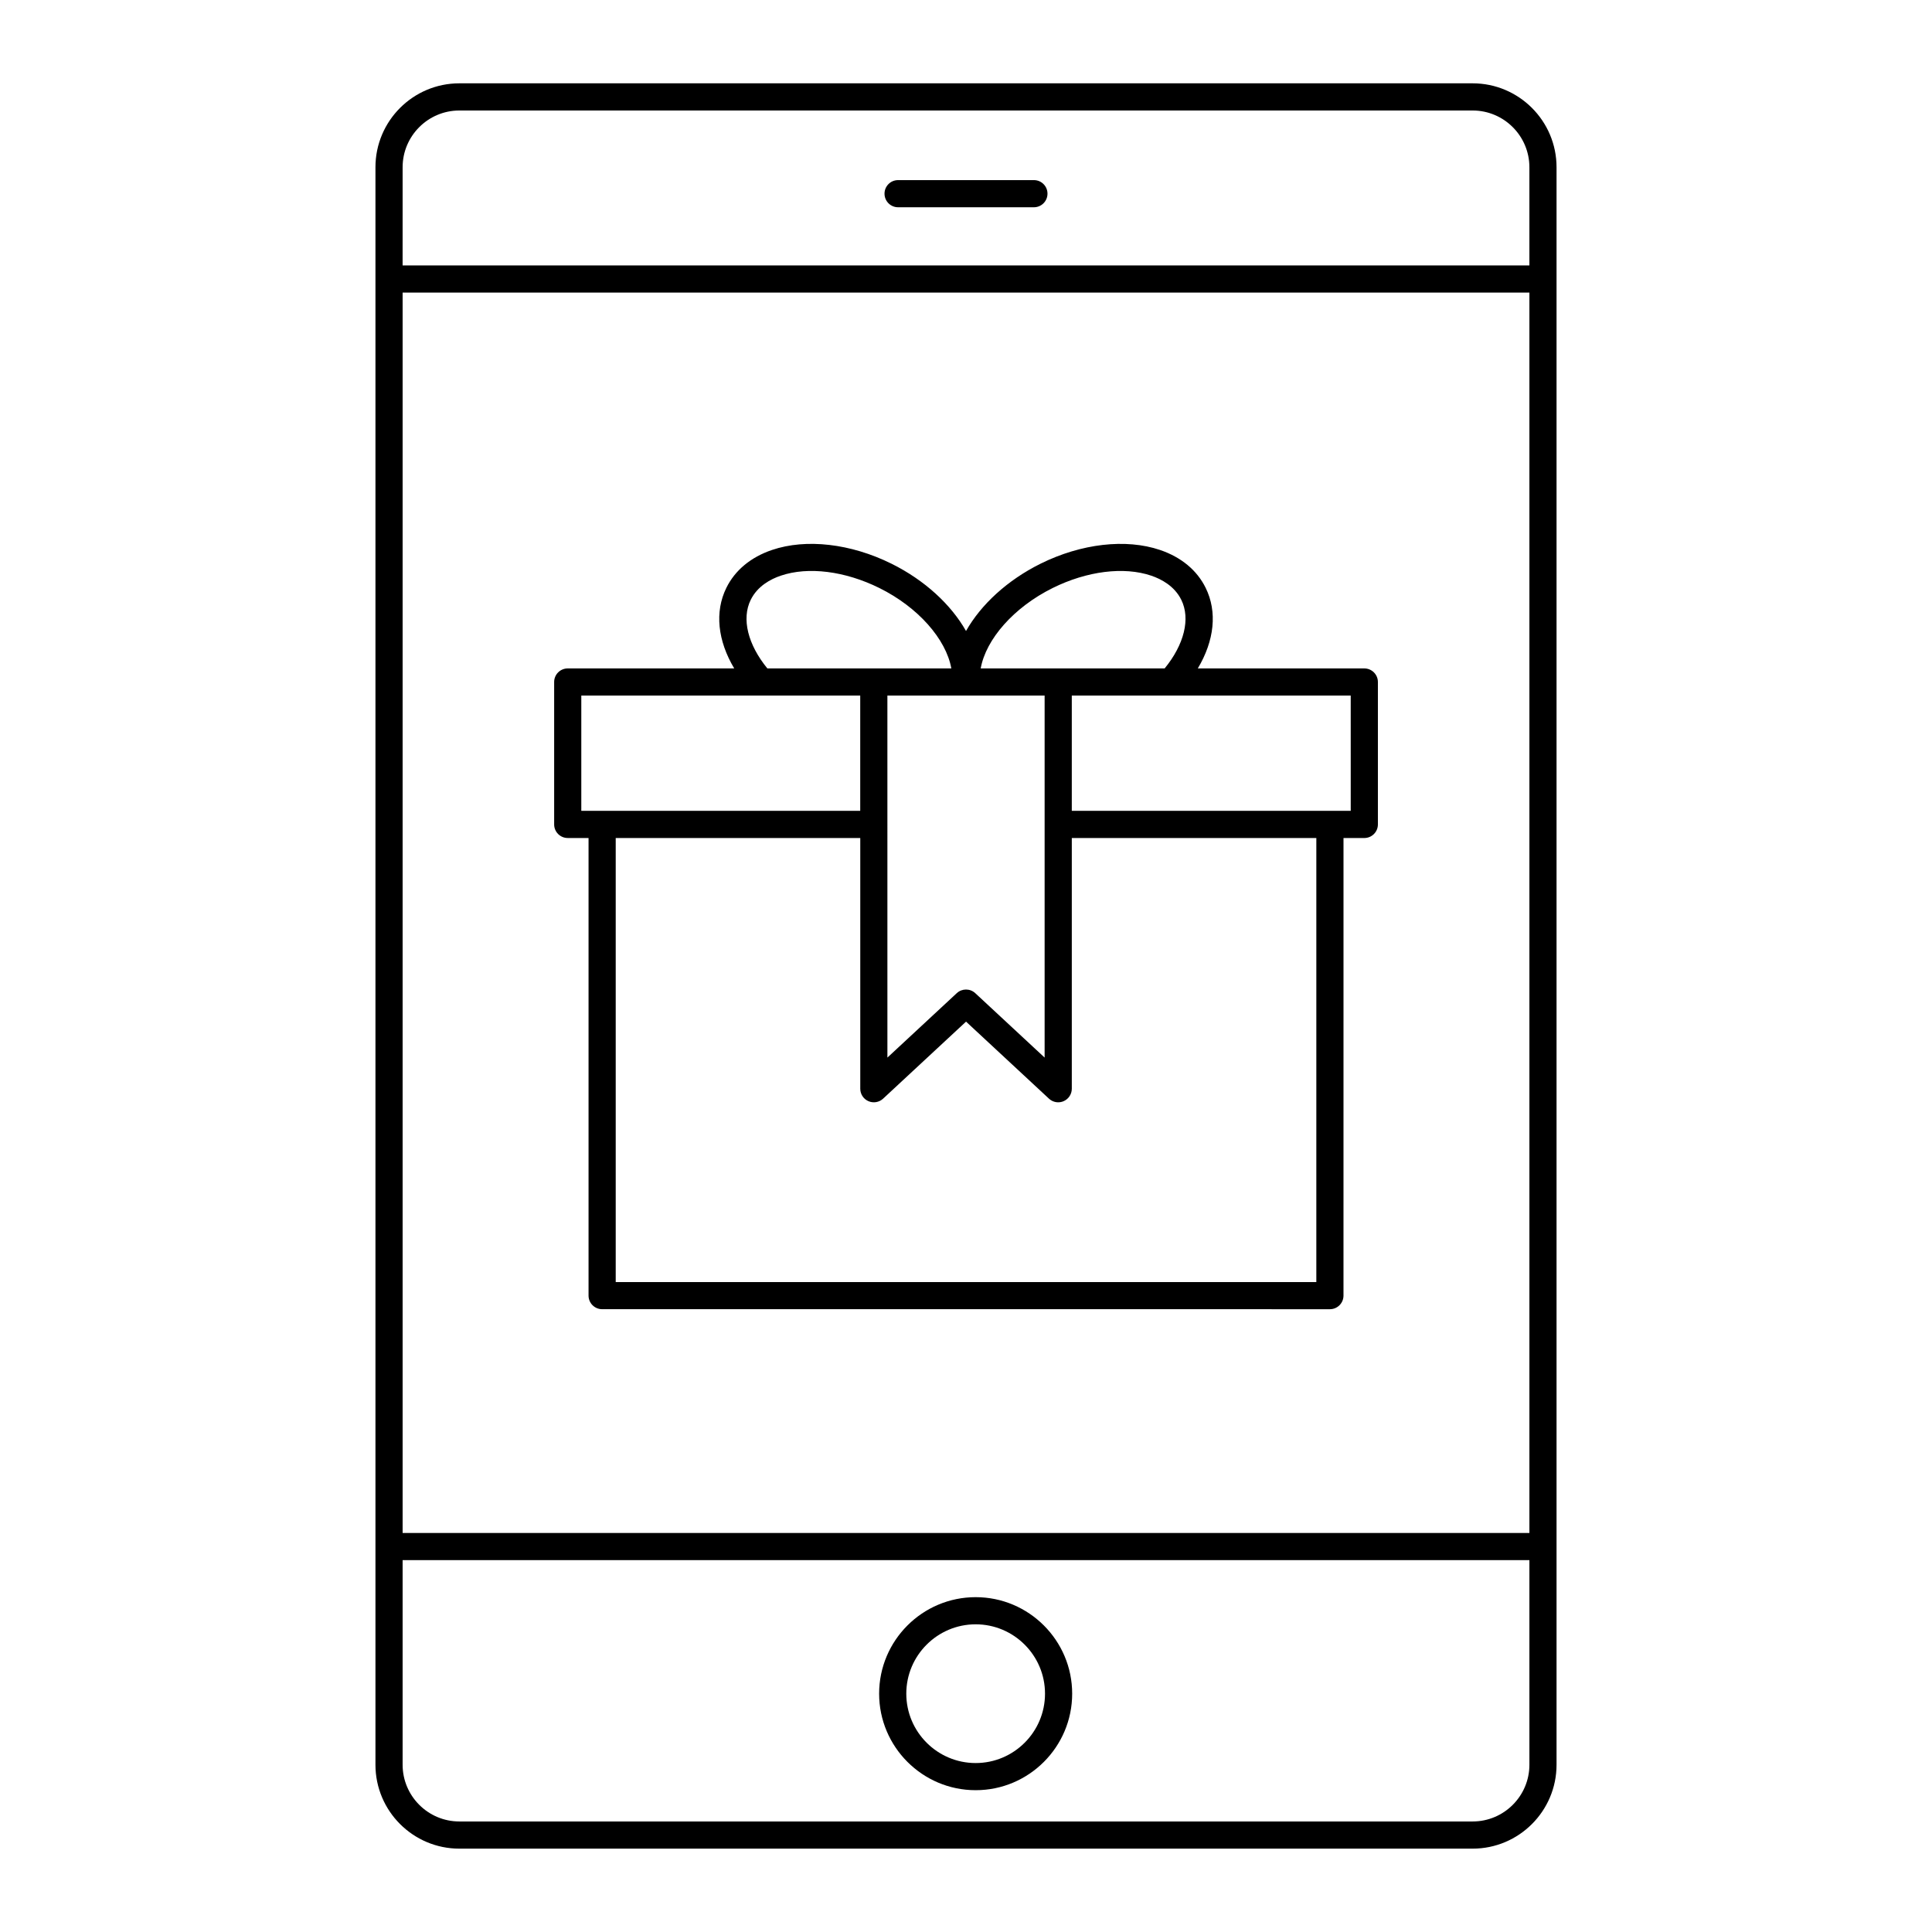 <?xml version="1.0" encoding="UTF-8"?>
<!-- Uploaded to: SVG Repo, www.svgrepo.com, Generator: SVG Repo Mixer Tools -->
<svg fill="#000000" width="800px" height="800px" version="1.1" viewBox="144 144 512 512" xmlns="http://www.w3.org/2000/svg">
 <g>
  <path d="m265.73 633.91h268.54c12.258 0 22.23-9.973 22.23-22.234v-423.36c0-12.262-9.973-22.234-22.23-22.234h-268.54c-12.258 0-22.23 9.973-22.23 22.234v423.36c0 12.262 9.973 22.234 22.23 22.234zm-15.031-445.59c0-8.289 6.742-15.035 15.031-15.035h268.54c8.289 0 15.035 6.746 15.035 15.035v26.027h-298.61zm0 33.223h298.61v328.71l-298.61 0.004zm0 335.91h298.61v54.219c0 8.289-6.742 15.035-15.035 15.035h-268.54c-8.289 0-15.035-6.746-15.035-15.035z"/>
  <path d="m418 191.73h-35.996c-1.988 0-3.598 1.609-3.598 3.598s1.609 3.598 3.598 3.598h35.992c1.988 0 3.598-1.609 3.598-3.598 0.004-1.984-1.605-3.598-3.594-3.598z"/>
  <path d="m402.56 618.42c14.102 0 25.578-11.473 25.578-25.578s-11.473-25.578-25.578-25.578c-14.105 0-25.582 11.473-25.582 25.578 0.004 14.102 11.477 25.578 25.582 25.578zm0-43.961c10.137 0 18.379 8.246 18.379 18.383s-8.246 18.383-18.379 18.383c-10.137 0-18.383-8.246-18.383-18.383s8.25-18.383 18.383-18.383z"/>
  <path d="m505.55 321.14h-44.121c4.379-7.34 5.231-14.988 2.078-21.363-2.297-4.66-6.484-8.133-12.105-10.035-9.035-3.055-20.859-1.699-31.633 3.637-8.82 4.375-15.809 10.844-19.766 17.844-3.961-7-10.945-13.469-19.77-17.844-10.773-5.336-22.594-6.699-31.633-3.637-5.621 1.902-9.809 5.375-12.105 10.031-3.152 6.379-2.297 14.027 2.078 21.367h-44.121c-1.988 0-3.598 1.609-3.598 3.598v37.742c0 1.988 1.609 3.598 3.598 3.598h5.516v121.27c0 1.988 1.609 3.598 3.598 3.598l192.87 0.004c1.988 0 3.598-1.609 3.598-3.598l0.004-121.27h5.516c1.988 0 3.598-1.609 3.598-3.598v-37.742c0-1.988-1.609-3.602-3.598-3.602zm-82.582-21.312c9.09-4.5 18.859-5.731 26.125-3.269 2.633 0.891 6.148 2.723 7.965 6.406 2.477 5.012 0.75 11.867-4.414 18.176h-48.75c1.395-7.773 8.812-16.227 19.074-21.312zm-2.133 28.512v95.93l-18.383-17.074c-1.383-1.281-3.516-1.281-4.898 0l-18.383 17.074-0.004-95.93zm-77.887-25.379c1.812-3.676 5.332-5.512 7.965-6.402 7.266-2.469 17.039-1.234 26.125 3.269 10.258 5.082 17.68 13.539 19.074 21.312h-48.75c-5.168-6.305-6.891-13.164-4.414-18.18zm-44.898 55.922v-30.543h73.918v30.543zm194.79 124.88h-185.67v-117.68h64.809v66.441c0 1.434 0.848 2.727 2.16 3.297 1.309 0.574 2.84 0.312 3.887-0.66l21.984-20.418 21.98 20.418c0.68 0.629 1.559 0.961 2.449 0.961 0.484 0 0.977-0.098 1.438-0.301 1.312-0.57 2.16-1.867 2.16-3.297v-66.441h64.805zm9.117-124.88h-73.922v-30.543h73.918z"/>
 </g>
</svg>